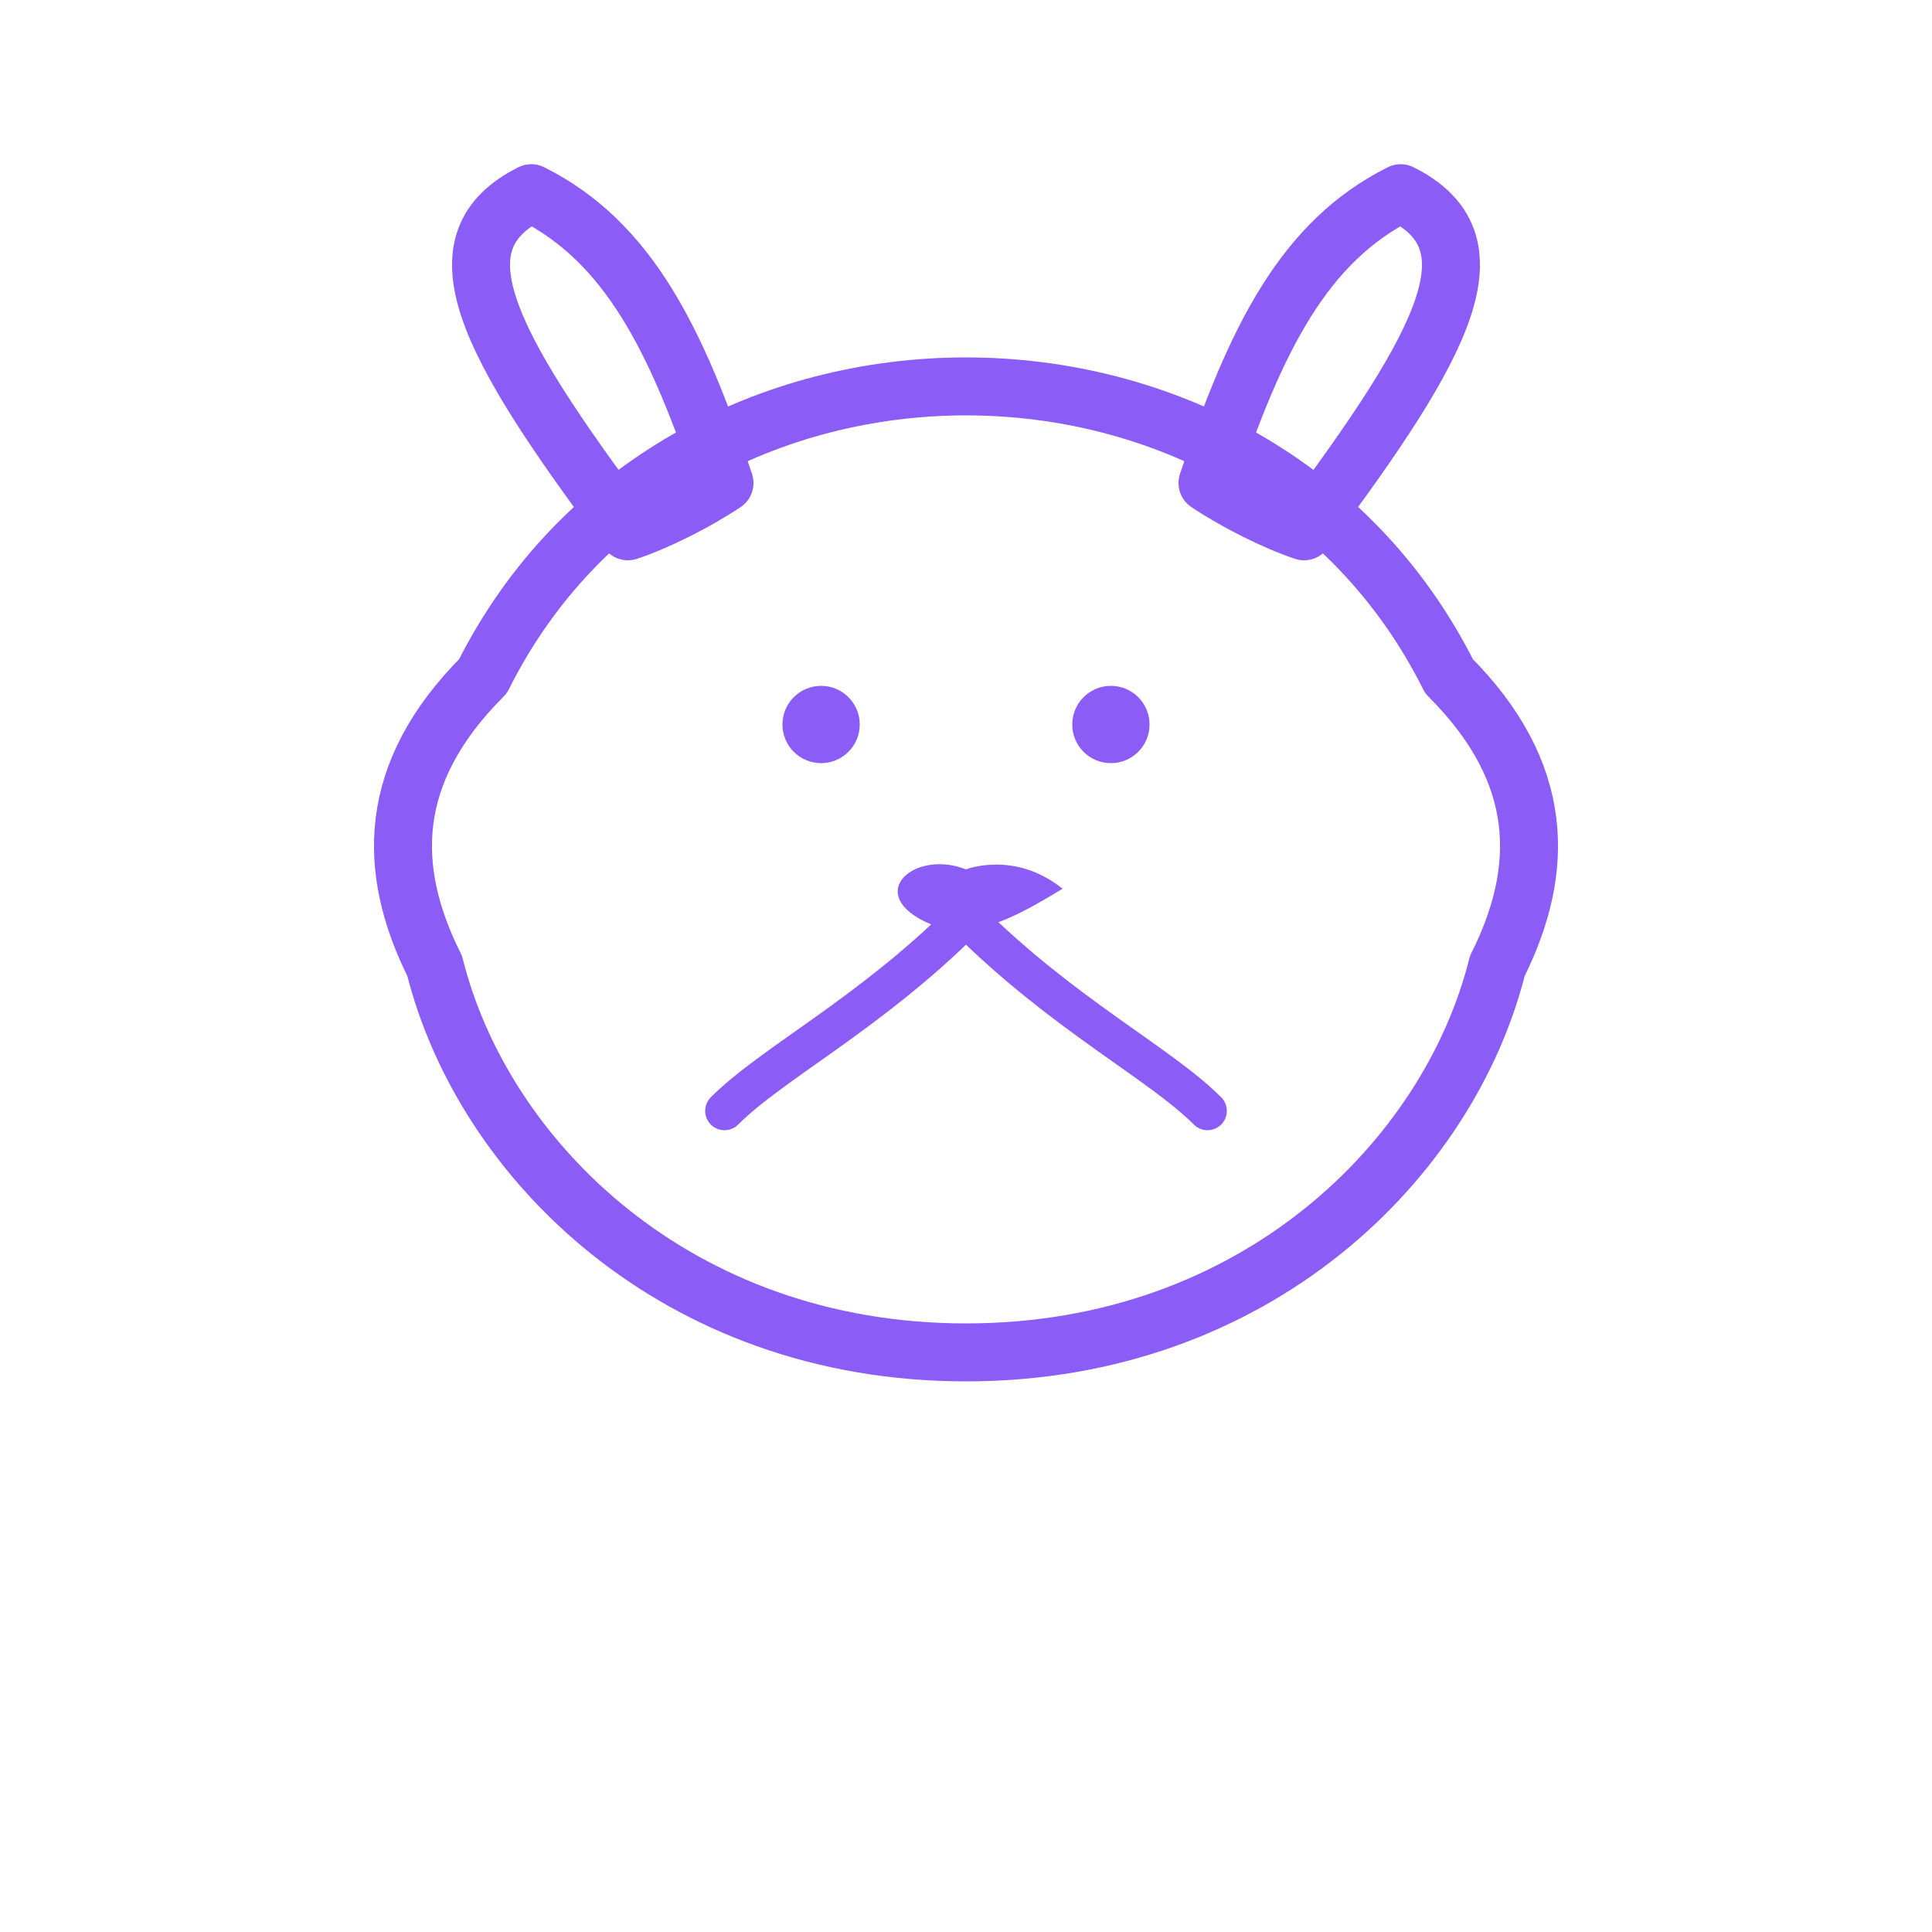 <svg viewBox="0 0 200 200" xmlns="http://www.w3.org/2000/svg">
  <!-- Dog head outline -->
  <path d="M100 40 
           C 120 40, 140 50, 150 70
           C 160 80, 160 90, 155 100
           C 150 120, 130 140, 100 140
           C 70 140, 50 120, 45 100
           C 40 90, 40 80, 50 70
           C 60 50, 80 40, 100 40 Z" 
        fill="none" 
        stroke="#8B5CF6" 
        stroke-width="6" 
        stroke-linejoin="round"/>
  
  <!-- Left ear -->
  <path d="M 65 55 
           C 50 35, 45 25, 55 20
           C 65 25, 70 35, 75 50
           C 72 52, 68 54, 65 55 Z" 
        fill="none" 
        stroke="#8B5CF6" 
        stroke-width="6" 
        stroke-linejoin="round"/>
  
  <!-- Right ear -->
  <path d="M 135 55 
           C 150 35, 155 25, 145 20
           C 135 25, 130 35, 125 50
           C 128 52, 132 54, 135 55 Z" 
        fill="none" 
        stroke="#8B5CF6" 
        stroke-width="6" 
        stroke-linejoin="round"/>
  
  <!-- Eyes -->
  <circle cx="85" cy="75" r="4" fill="#8B5CF6"/>
  <circle cx="115" cy="75" r="4" fill="#8B5CF6"/>
  
  <!-- Nose -->
  <path d="M 100 90 
           C 95 88, 90 92, 95 95
           C 100 98, 105 95, 110 92
           C 105 88, 100 90, 100 90 Z" 
        fill="#8B5CF6"/>
  
  <!-- Mouth -->
  <path d="M 100 95 
           C 90 105, 80 110, 75 115
           M 100 95 
           C 110 105, 120 110, 125 115" 
        stroke="#8B5CF6" 
        stroke-width="4" 
        stroke-linecap="round" 
        fill="none"/>
</svg>
